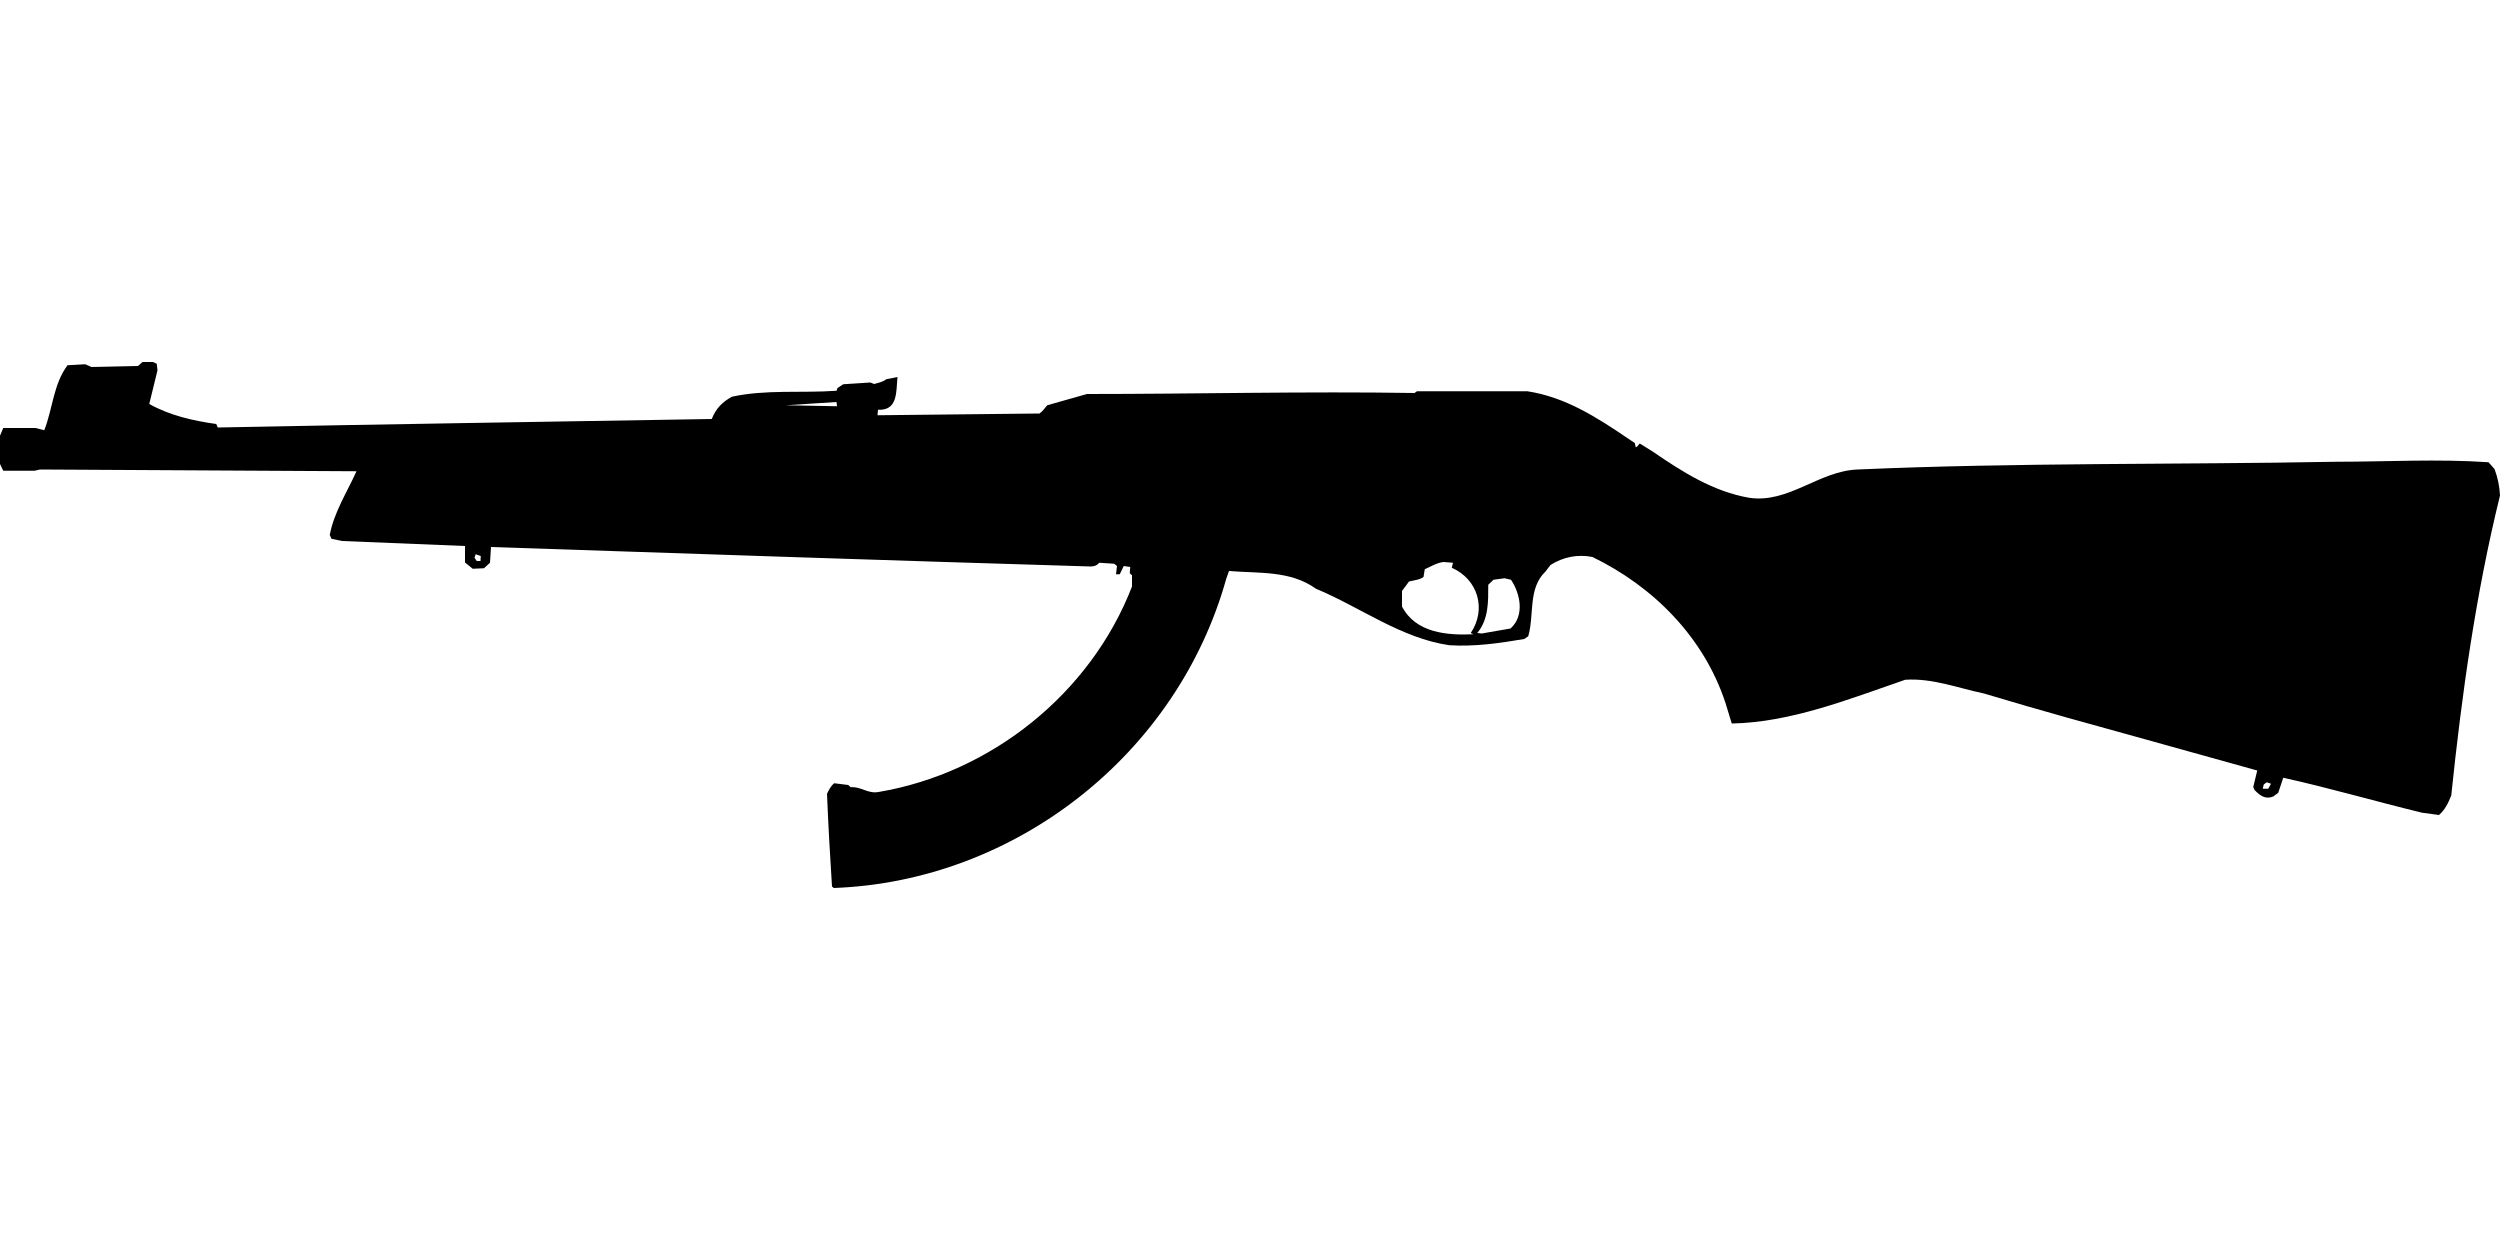 <?xml version="1.0" encoding="UTF-8"?>
<!DOCTYPE svg PUBLIC "-//W3C//DTD SVG 1.1//EN" "http://www.w3.org/Graphics/SVG/1.1/DTD/svg11.dtd">
<svg xmlns="http://www.w3.org/2000/svg" width="1000" height="500" version="1.1" viewBox="0 0 1000 500">
<path d="M57,144.8L55.2,146.4L36.6,146.8L34.1,145.7L27,146.1C21.3,153.8 21.1,163.5 17.7,172.1L14.2,171.2L1.3,171.2L0,174.3L0,185.6L1.3,188.3L13.8,188.3L16,187.8L142.6,188.5C138.8,196.9 133.6,204.9 131.9,214L132.6,215.5L136.8,216.4L186,218.4L186,225L189.1,227.5L193.6,227.3L196,225.1L196.4,218.8C276.4,221.5 356.4,224.2 436.4,226.6C437.8,226.5 438.8,226.2 439.7,225.1L445.7,225.5L446.8,226.4L446.4,229.7L447.9,229.7L449.5,226.4L452.1,226.8L451.9,229.3L452.8,230.1L452.8,234.6C436.3,277.3 396.5,309.2 351.4,316.8C347.1,317.6 344.3,314.5 340.3,314.9L339.3,314L333.7,313.3C332.3,314.4 331.6,315.9 330.8,317.5C331.3,329.9 332,342.3 332.8,354.6L333.5,355.2C406.3,352.5 470.9,301.6 490.5,231.5L491.6,228.4C503.6,229.4 516.1,228.1 526.4,235.5C544.2,242.9 560.4,255.3 579.8,258.1C589.9,258.7 599.7,257.3 609.7,255.6L611.3,254.5C613.8,245.8 611.1,235.4 618.2,228.6L620.2,226C625.2,222.8 631.1,221.6 637,222.8C661.5,234.7 681.6,255 690.2,281.2L692.7,289.4C716.3,289 740,279.5 762.1,271.9C773,271.2 783.1,275.2 793.6,277.4C815.8,284.1 838.1,290.2 860.5,296.4L902.9,308.2L901.3,314.8L901.8,316C904,318.2 906.1,319.9 909.3,318.6L911.3,317.1L913.3,311.1C931.9,315.2 950.3,320.6 968.9,325.1L975.6,326C978,323.9 979.3,321.2 980.5,318.2C984.7,277.8 990.3,237.6 1000,198.2C999.8,194.5 999.1,191 997.8,187.6L995.4,184.9C975.1,183.5 954.8,184.7 934.4,184.7C870.6,185.9 806.7,185 743,187.8C727.5,188.4 715.4,201.5 699.6,199.1C685.3,196.6 673,188.8 661.2,180.7L655.9,177.4L654.8,178.7L654.3,178.9L653.9,177.2L651.5,175.6C639,167.1 626.2,158.8 610.9,156.5L566.8,156.5L565.8,157.2C522.1,156.5 478.4,157.6 434.8,157.6L418.9,162.1C417.9,163.2 417.1,164.5 415.8,165.4L351,166.1L351.2,163.9C359.3,164.3 358.4,156.5 359,150.8L354.5,151.7C353.1,152.8 351.4,153.1 349.7,153.6L348.1,153L337.3,153.7L335,155.2L334.6,156.3C320.7,157.3 306.4,155.7 292.7,158.7C288.9,160.9 286.4,163.3 284.7,167.6C218.8,168.7 152.9,169.7 87.1,171L86.5,169.6C77.2,168.3 68,166.2 59.7,161.6L63,148.1L62.7,145.5L61.2,144.8L61.2,144.8ZM334.6,160.8L334.8,162.5L314.4,162.1L314.4,162.1ZM190.3,221.7L192.3,222.4L192.2,224.4L190.7,224.4L189.8,223.1L190.2,221.9L190.2,221.9ZM577.4,224.8L581.2,225.1L580.7,227.1C591.2,231.7 594.7,243.7 588.3,253.2L589.4,253.7C578.9,254.2 566.3,253.2 560.8,242.6L560.8,236.4L563.6,232.6C565.5,232.1 567.7,232 569.4,230.8L569.9,227.7C572.4,226.6 574.7,225.1 577.4,224.8ZM601.8,231.3L604.4,231.9C608.2,237.6 609.9,246.3 604.2,251.4L592.7,253.4L590.9,253.2C595.5,247.7 595.3,240.6 595.3,233.9L597.4,231.9L597.4,231.9ZM906.7,312.9L908.4,313.5L907.3,315.5L905.1,315.5L905.5,313.8L905.5,313.8Z"/>
</svg>
